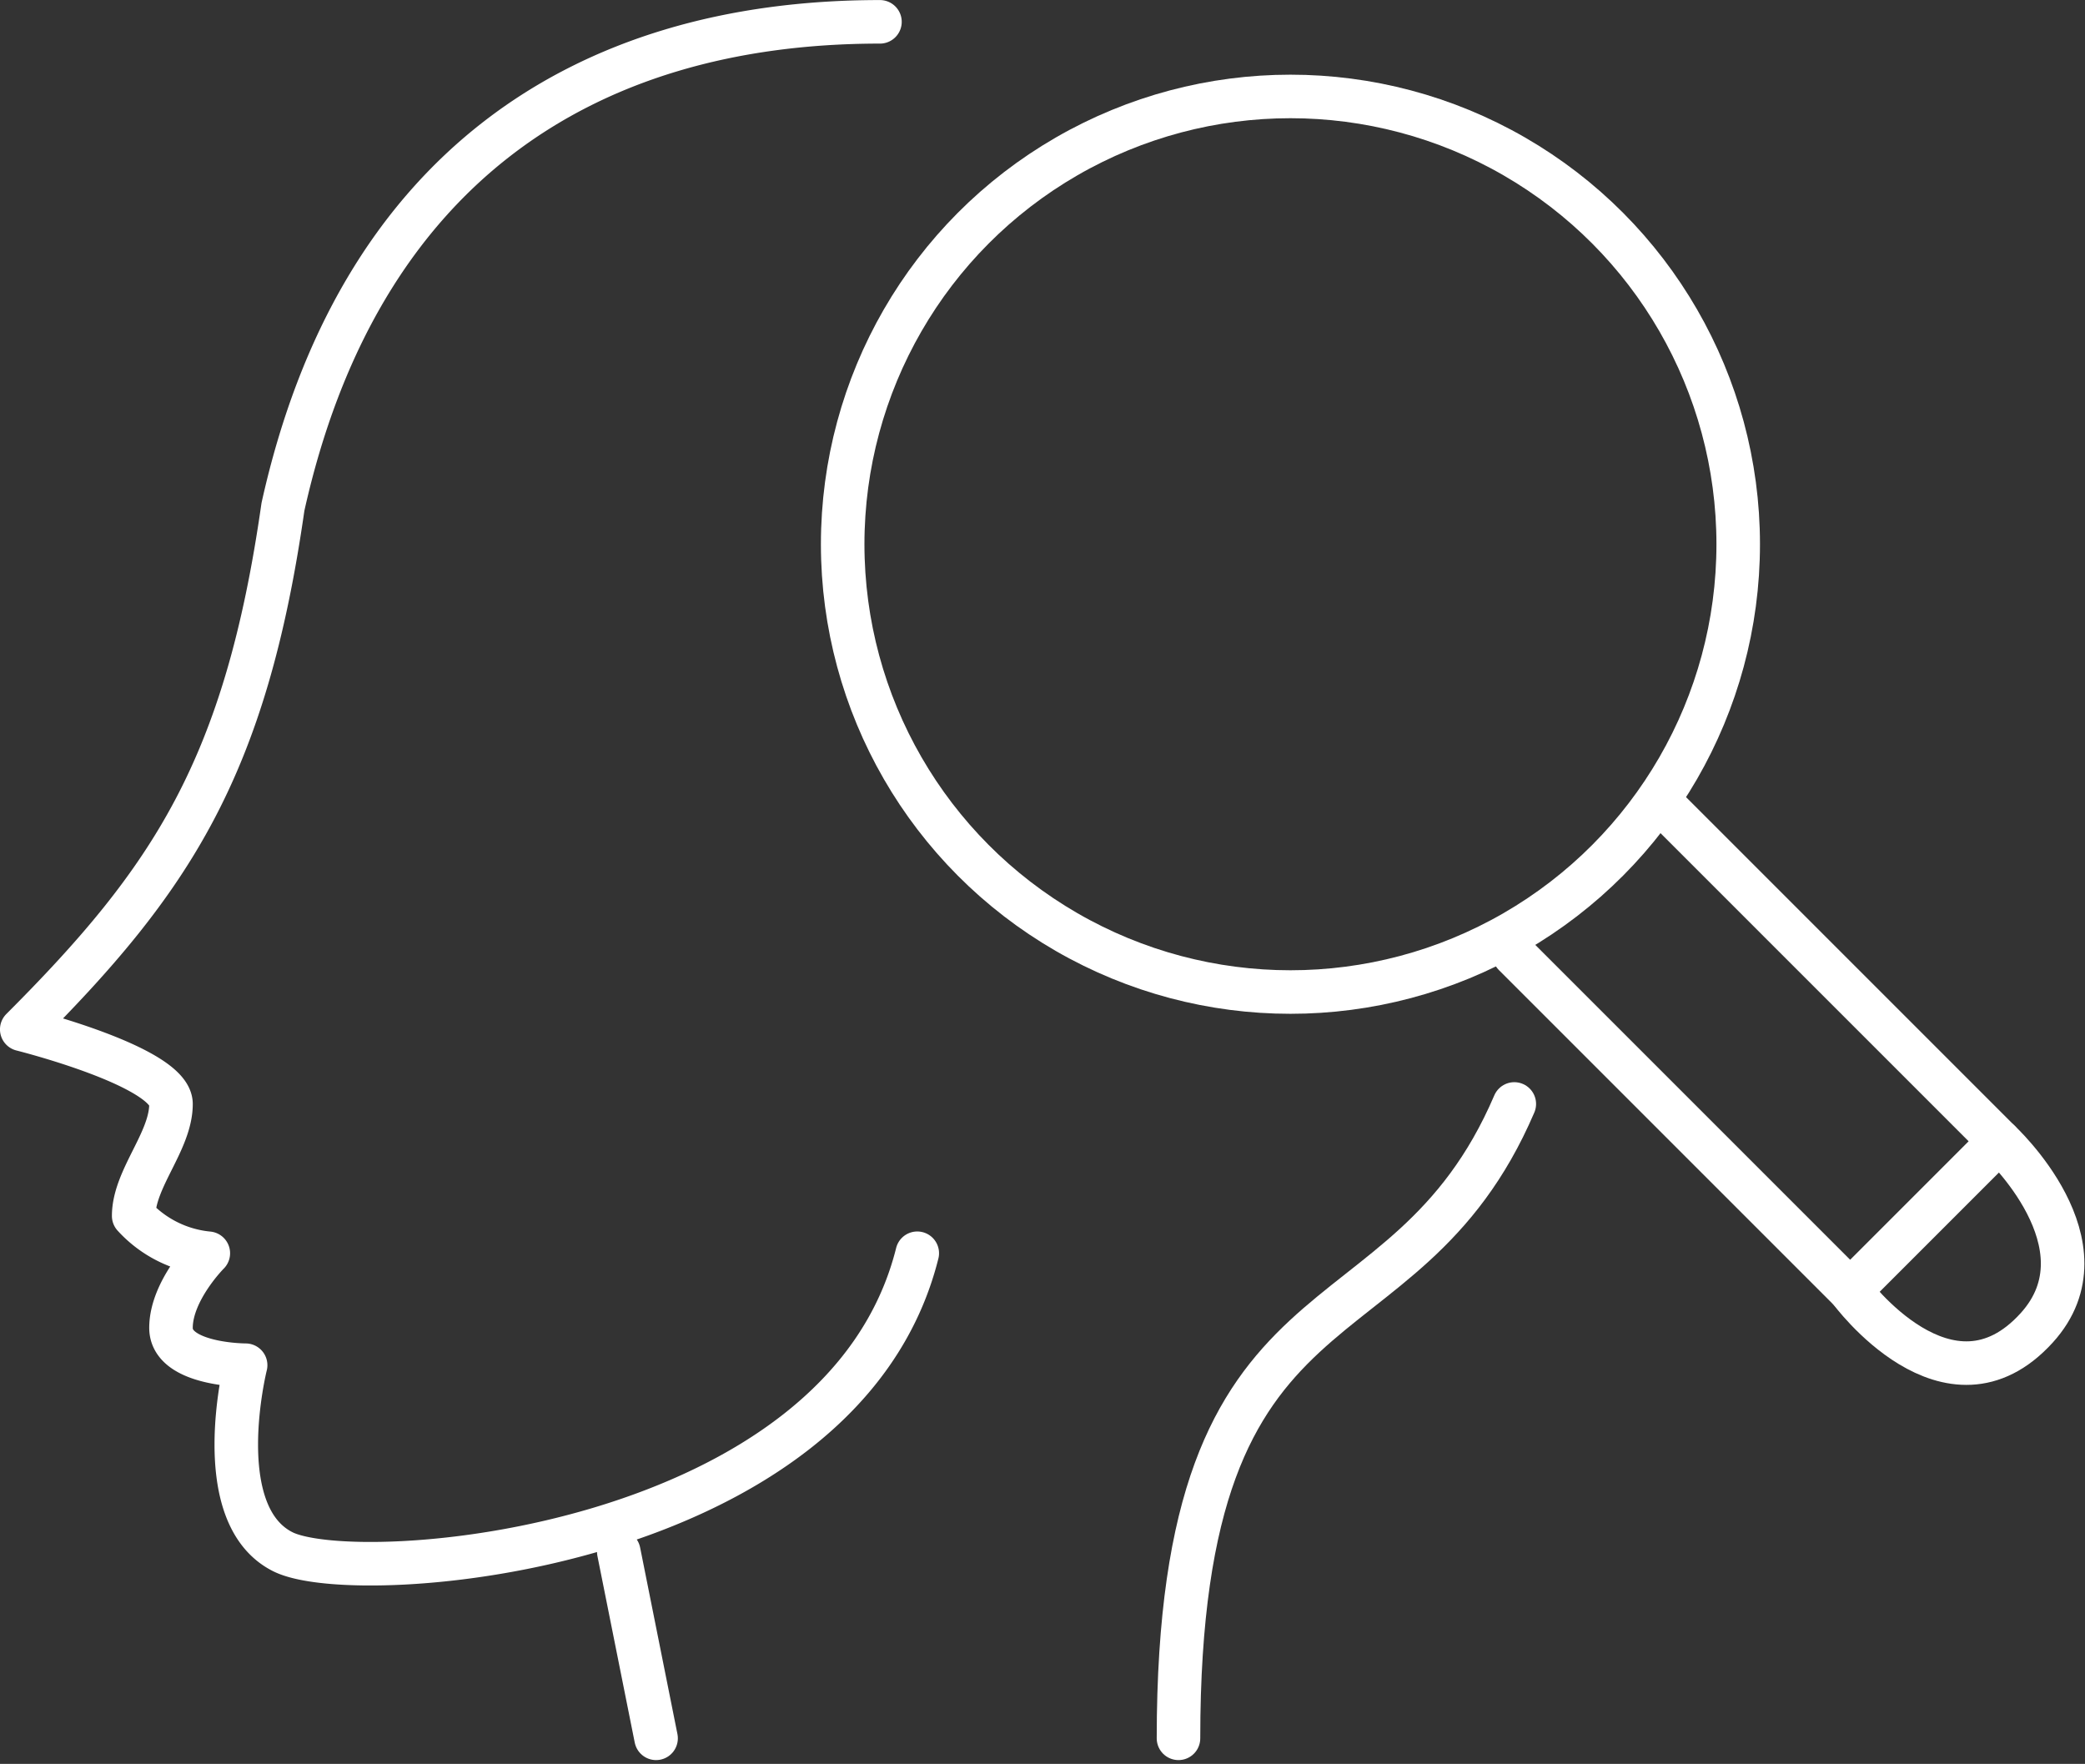 <svg xmlns="http://www.w3.org/2000/svg" width="105.654" height="89.379" viewBox="0 0 105.654 89.379"><rect x="0" y="0" width="105.654" height="89.379" fill="#333333" stroke="none"/><g data-name="Group 2645" transform="translate(-1450.719 -6773.422)" fill="none" stroke="#fff" stroke-linecap="round" stroke-linejoin="round" stroke-width="2.206"><circle data-name="Ellipse 51" cx="22.69" cy="22.69" r="22.69" transform="translate(1493.42 6778.309)"/><path data-name="Path 20961" d="M1527.454 6829.36c-5.672 13.236-17.017 7.477-17.017 32.144"/><path data-name="Path 20962" d="M1497.2 6836.925c-3.781 15.127-28.362 17.018-32.144 15.127s-1.89-9.454-1.89-9.454-3.782 0-3.782-1.891 1.891-3.782 1.891-3.782a5.858 5.858 0 01-3.782-1.89c0-1.891 1.891-3.782 1.891-5.673s-7.563-3.781-7.563-3.781c7.563-7.564 11.345-13.236 13.235-26.472 3.782-17.017 15.127-24.581 30.253-24.581"/><path data-name="Line 66" d="M1482.074 6852.05l1.891 9.454"/><path data-name="Path 20963" d="M1527.454 6821.797l17.018 17.017s4.984 6.817 9.454 1.891c3.812-4.2-1.891-9.454-1.891-9.454l-17.017-17.017"/><path data-name="Line 67" d="M1544.473 6838.814l7.563-7.563"/></g></svg>